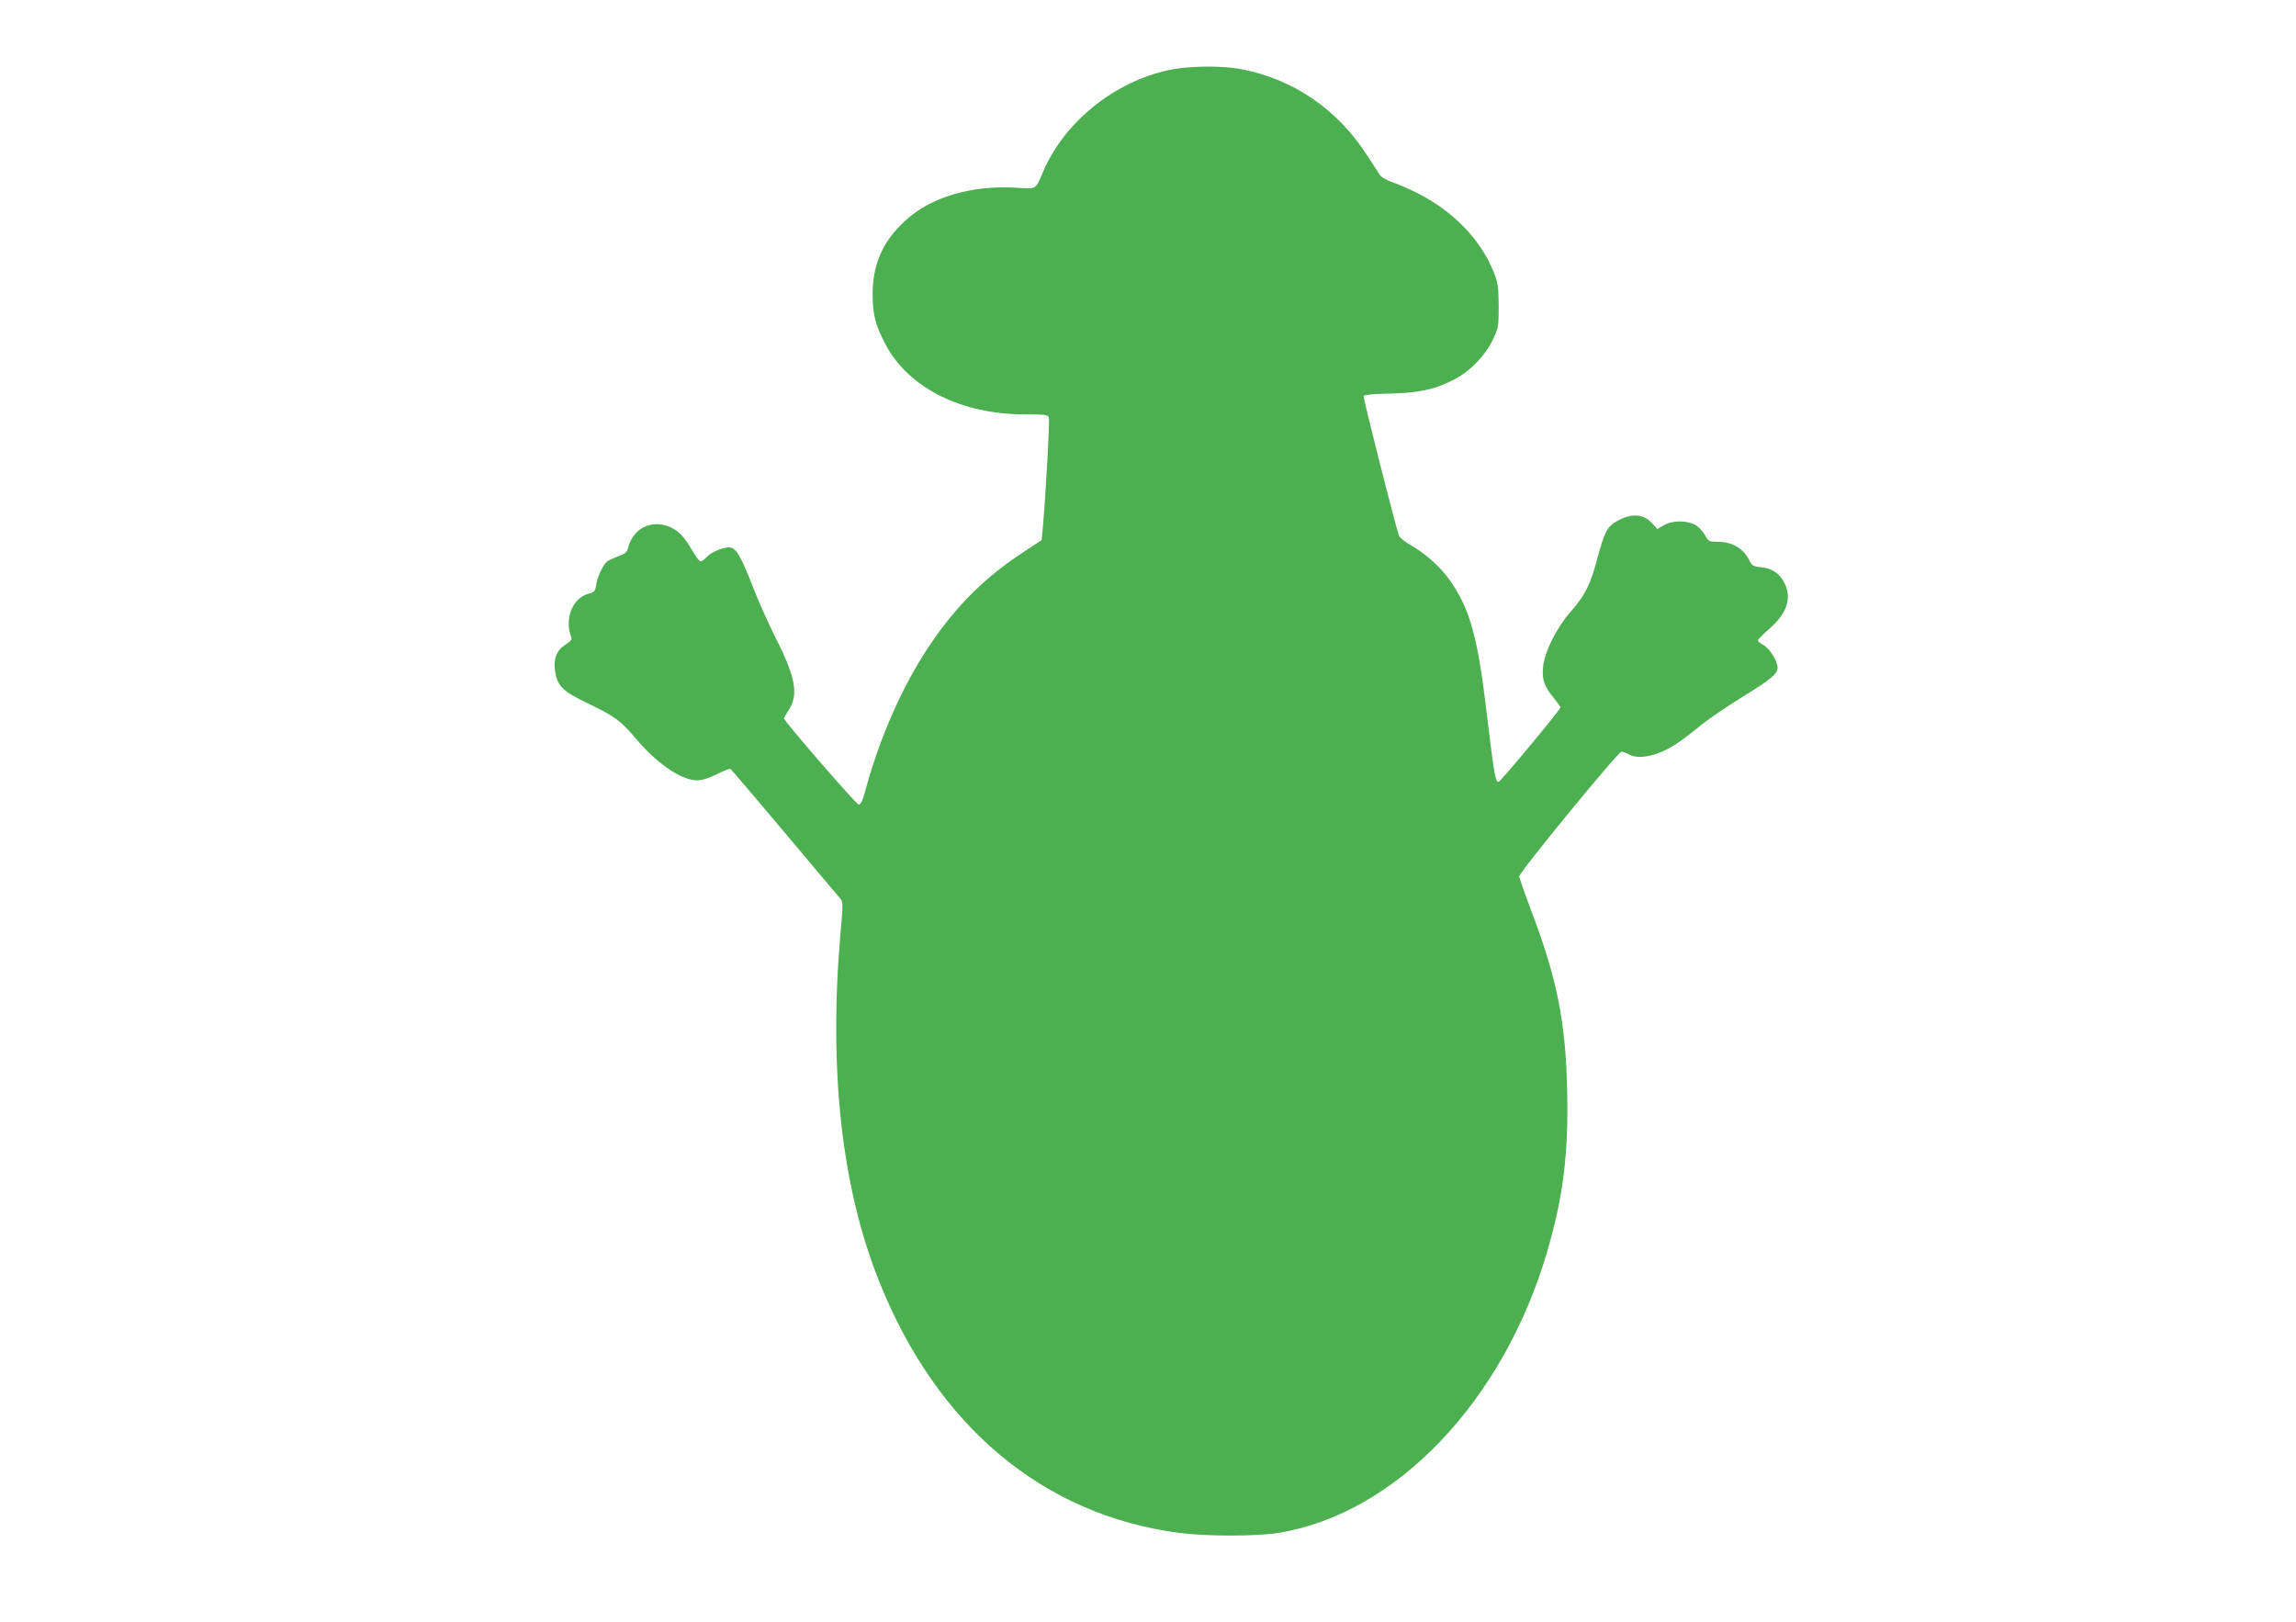 <?xml version="1.0" standalone="no"?>
<!DOCTYPE svg PUBLIC "-//W3C//DTD SVG 20010904//EN"
 "http://www.w3.org/TR/2001/REC-SVG-20010904/DTD/svg10.dtd">
<svg version="1.0" xmlns="http://www.w3.org/2000/svg"
 width="1280pt" height="904pt" viewBox="0 0 1280 904"
 preserveAspectRatio="xMidYMid meet">
<g transform="translate(0,904) scale(0.1,-0.1)"
fill="#4caf50" stroke="none">
<path d="M6519 8650 c-306 -64 -587 -291 -705 -570 -41 -97 -35 -94 -139 -87
-254 17 -485 -50 -628 -183 -125 -114 -181 -241 -182 -405 0 -117 13 -171 68
-278 126 -246 422 -397 781 -397 111 0 127 -2 133 -17 6 -15 -17 -435 -34
-621 l-6 -63 -111 -73 c-210 -139 -369 -298 -515 -516 -151 -225 -278 -514
-359 -815 -13 -49 -24 -70 -35 -70 -13 0 -417 466 -417 481 0 2 12 22 26 44
57 86 40 183 -70 400 -40 80 -99 211 -130 292 -65 166 -91 211 -125 216 -33 5
-104 -24 -131 -53 -13 -14 -29 -25 -35 -25 -6 0 -30 34 -54 75 -48 84 -100
124 -174 132 -80 9 -153 -44 -174 -127 -8 -29 -16 -37 -57 -51 -26 -10 -54
-23 -62 -30 -23 -19 -53 -82 -60 -128 -6 -37 -10 -42 -44 -51 -89 -24 -135
-142 -95 -242 5 -12 -4 -23 -33 -42 -48 -30 -67 -77 -58 -144 12 -85 41 -115
183 -183 147 -70 183 -96 265 -193 119 -142 257 -236 343 -236 29 0 65 11 111
34 37 19 72 32 76 30 5 -3 139 -161 300 -352 160 -191 300 -357 310 -368 19
-21 19 -27 3 -205 -65 -755 7 -1408 215 -1929 322 -809 913 -1305 1673 -1405
153 -20 433 -20 555 0 654 106 1254 734 1498 1570 89 304 118 542 111 890 -8
390 -57 632 -203 1015 -35 93 -64 176 -64 185 0 23 551 695 570 695 8 -1 26
-7 40 -15 58 -33 171 -7 275 65 28 19 87 63 131 100 45 36 144 103 220 150
167 103 204 133 204 168 0 37 -46 109 -80 127 -17 9 -30 20 -30 25 0 5 27 33
61 62 98 85 128 168 91 250 -25 57 -70 90 -134 96 -44 4 -51 8 -67 41 -34 66
-95 101 -178 101 -45 0 -49 2 -68 37 -11 20 -35 46 -53 56 -47 27 -129 27
-176 -1 l-36 -21 -27 29 c-50 57 -117 61 -200 14 -54 -31 -68 -59 -109 -211
-38 -143 -66 -199 -146 -291 -82 -93 -151 -233 -156 -316 -5 -70 7 -102 64
-172 19 -23 34 -44 34 -47 0 -12 -332 -412 -345 -415 -19 -4 -24 30 -75 448
-47 388 -96 544 -217 701 -50 64 -125 128 -201 172 -30 16 -58 39 -63 51 -16
40 -200 767 -197 778 3 8 51 12 144 14 162 3 256 23 364 80 88 46 170 132 213
221 31 65 32 73 32 188 -1 106 -4 128 -27 187 -73 183 -229 344 -433 445 -44
22 -104 48 -133 57 -29 10 -59 27 -68 39 -8 12 -41 63 -73 112 -168 259 -411
424 -704 480 -107 20 -290 18 -398 -5z"/>
</g>
</svg>
